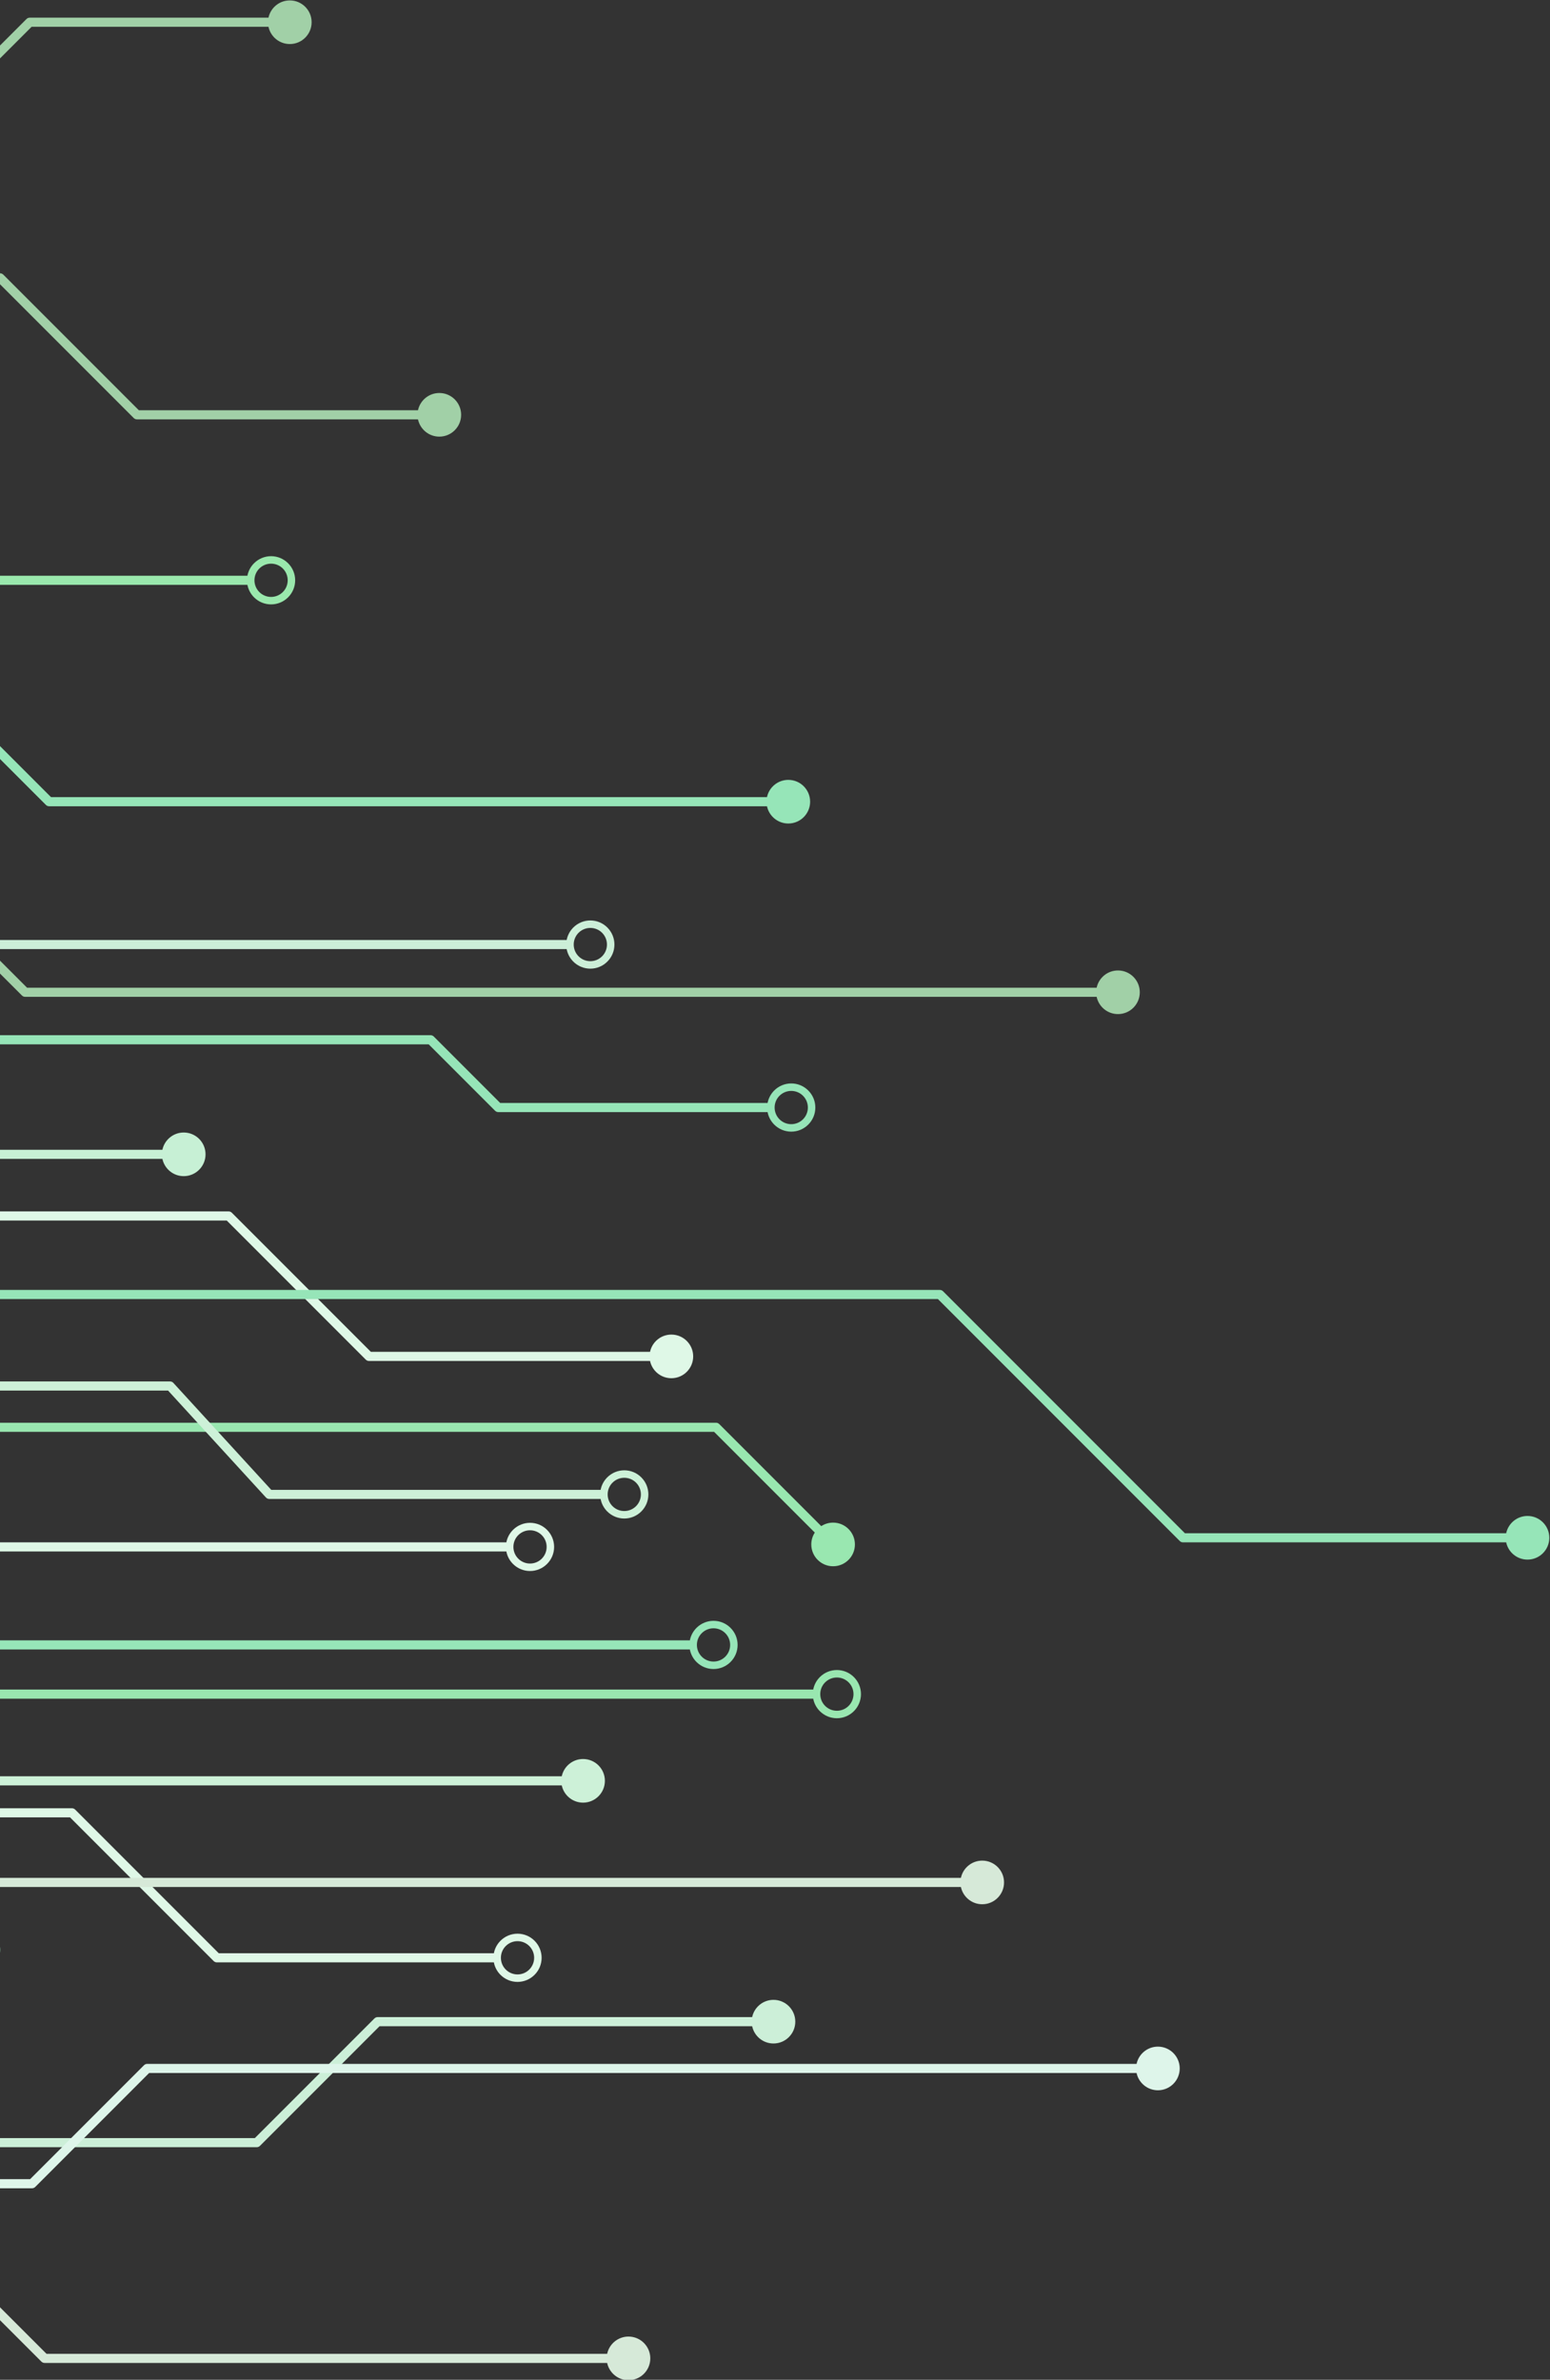 <svg xmlns="http://www.w3.org/2000/svg" xmlns:xlink="http://www.w3.org/1999/xlink" xmlns:xodm="http://www.corel.com/coreldraw/odm/2003" xml:space="preserve" width="115.044mm" height="176.554mm" style="shape-rendering:geometricPrecision; text-rendering:geometricPrecision; image-rendering:optimizeQuality; fill-rule:evenodd; clip-rule:evenodd" viewBox="0 0 11504.42 17655.36"><rect x="0" y="0" width="11504.42" height="17655.36" fill="#333333" stroke="none"/> <defs>  <style type="text/css">   <![CDATA[    .fil10 {fill:#D6E9D8}    .fil7 {fill:#A1D0A7}    .fil9 {fill:#96E5B8}    .fil8 {fill:#99E7B0}    .fil12 {fill:#CDF1D8}    .fil11 {fill:#DEF5EA}    .fil13 {fill:#DFF8E7}    .fil0 {fill:#A1D0A7;fill-rule:nonzero}    .fil3 {fill:#96E5B8;fill-rule:nonzero}    .fil6 {fill:#99E7B0;fill-rule:nonzero}    .fil1 {fill:#9AE8AD;fill-rule:nonzero}    .fil4 {fill:#C7F0D5;fill-rule:nonzero}    .fil2 {fill:#CCEFD8;fill-rule:nonzero}    .fil5 {fill:#DFF8E7;fill-rule:nonzero}   ]]>  </style> </defs> <g id="Layer_x0020_1">    <g id="_1857123734832">   <path class="fil0" d="M1992.76 131.04l-1772.09 0c-9.65,0 -18.36,4.04 -24.53,10.52l-201.25 201.25 0 95.76 239.79 -239.79 1758.08 0c15.57,73.14 80.53,128 158.31,128 89.4,0 161.87,-72.47 161.87,-161.87 0,-89.4 -72.47,-161.87 -161.87,-161.87 -77.78,0 -142.74,54.86 -158.31,128zm-1997.87 1972.63l0 -76.1 5.65 0c9.65,0 18.36,4.04 24.53,10.52l1005.48 1005.48 2071.91 0c15.57,-73.14 80.53,-128 158.31,-128 89.4,0 161.87,72.47 161.87,161.87 0,89.4 -72.47,161.87 -161.87,161.87 -77.78,0 -142.74,-54.86 -158.31,-128l-2085.92 -0.02c-8.66,0 -17.33,-3.3 -23.94,-9.91l-997.71 -997.71z"></path>   <path class="fil1" d="M1836.38 4271.24l-1841.49 0 0 67.74 1841.49 0c6.69,34.84 23.65,67.05 49.17,92.57 33.62,33.63 78.87,52.39 126.43,52.39 47.58,0 92.75,-18.82 126.4,-52.43 33.65,-33.6 52.43,-78.83 52.43,-126.4 0,-47.55 -18.78,-92.74 -52.39,-126.35l-0.08 -0.08c-33.62,-33.62 -78.78,-52.39 -126.36,-52.39 -47.56,0 -92.81,18.76 -126.51,52.46l-1.2 1.31c-24.78,25.29 -41.29,56.96 -47.89,91.18zm88.33 -53.34c23.24,-23.24 54.44,-36.16 87.27,-36.16 32.81,0 64.04,12.84 87.25,36.05l0.08 0.08c23.2,23.21 36.05,54.43 36.05,87.24 0,32.84 -12.94,64.02 -36.14,87.25 -23.2,23.25 -54.4,36.13 -87.24,36.13 -32.83,0 -64.03,-12.92 -87.24,-36.13 -23.21,-23.21 -36.13,-54.42 -36.13,-87.25 0,-32.34 12.48,-63.14 35.01,-86.19l1.09 -1.02z"></path>   <path class="fil2" d="M-5.11 7041.38l4211.08 0.01c6.69,34.84 23.65,67.05 49.17,92.57 33.62,33.63 78.87,52.39 126.43,52.39 47.58,0 92.75,-18.82 126.4,-52.43 33.65,-33.6 52.43,-78.83 52.43,-126.4 0,-47.55 -18.78,-92.74 -52.39,-126.35l-0.08 -0.08c-33.62,-33.62 -78.78,-52.39 -126.36,-52.39 -47.56,0 -92.81,18.76 -126.51,52.46l-1.2 1.31c-24.78,25.29 -41.29,56.96 -47.89,91.18l-4211.08 0 0 67.73zm4299.41 -121.07c23.24,-23.24 54.44,-36.16 87.27,-36.16 32.81,0 64.04,12.84 87.25,36.05l0.08 0.08c23.2,23.21 36.05,54.43 36.05,87.24 0,32.84 -12.94,64.02 -36.14,87.25 -23.2,23.25 -54.4,36.13 -87.24,36.13 -32.83,0 -64.03,-12.92 -87.24,-36.13 -23.21,-23.21 -36.13,-54.42 -36.13,-87.25 0,-32.34 12.48,-63.14 35.01,-86.19l1.09 -1.02z"></path>   <path class="fil3" d="M5692.7 5913.77l-5314.09 0 -383.72 -383.72 0 95.76 345.18 345.18c6.17,6.48 14.88,10.52 24.53,10.52l5328.1 0c15.57,73.14 80.53,128 158.31,128 89.4,0 161.87,-72.47 161.87,-161.87 0,-89.4 -72.47,-161.87 -161.87,-161.87 -77.78,0 -142.74,54.86 -158.31,128z"></path>   <path class="fil3" d="M5697.18 8182.84l-1984.51 0 -492.93 -492.93c-6.61,-6.61 -15.27,-9.92 -23.94,-9.92l-3200.91 0 0 67.73 3186.9 0 492.34 492.34c6.17,6.48 14.88,10.52 24.53,10.52l1998.52 0c6.69,34.84 23.65,67.05 49.17,92.57 33.62,33.63 78.87,52.39 126.43,52.39 47.58,0 92.75,-18.82 126.4,-52.43 33.65,-33.6 52.43,-78.83 52.43,-126.4 0,-47.55 -18.78,-92.74 -52.39,-126.35l-0.08 -0.08c-33.62,-33.62 -78.78,-52.39 -126.36,-52.39 -47.56,0 -92.81,18.76 -126.51,52.46l-1.2 1.31c-24.78,25.29 -41.29,56.96 -47.89,91.18zm88.33 -53.34c23.24,-23.24 54.44,-36.16 87.27,-36.16 32.81,0 64.04,12.84 87.25,36.05l0.08 0.08c23.2,23.21 36.05,54.43 36.05,87.24 0,32.84 -12.94,64.02 -36.14,87.25 -23.2,23.25 -54.4,36.13 -87.24,36.13 -32.83,0 -64.03,-12.92 -87.24,-36.13 -23.21,-23.21 -36.13,-54.42 -36.13,-87.25 0,-32.34 12.48,-63.14 35.01,-86.19l1.09 -1.02z"></path>   <path class="fil4" d="M1205.36 8529.97l-1210.47 0 0 67.74 1210.47 0c15.57,73.14 80.53,128 158.31,128 89.4,0 161.87,-72.47 161.87,-161.87 0,-89.4 -72.47,-161.87 -161.87,-161.87 -77.78,0 -142.74,54.86 -158.31,128z"></path>   <path class="fil5" d="M-5.11 9054.91l1687.88 0 1031.96 1031.96c6.61,6.61 15.28,9.92 23.94,9.92l2086.08 0.01c15.57,73.14 80.53,128 158.31,128 89.4,0 161.87,-72.47 161.87,-161.87 0,-89.4 -72.47,-161.87 -161.87,-161.87 -77.78,0 -142.74,54.86 -158.31,128l-2072.07 0 -1031.37 -1031.37c-6.17,-6.48 -14.88,-10.52 -24.53,-10.52l-1701.89 0 0 67.74z"></path>   <path class="fil6" d="M6035.84 12534.7l-6040.95 0 0 67.74 6040.95 0c6.69,34.84 23.65,67.05 49.17,92.57 33.62,33.63 78.87,52.39 126.43,52.39 47.58,0 92.75,-18.82 126.4,-52.43 33.65,-33.6 52.43,-78.83 52.43,-126.4 0,-47.55 -18.78,-92.74 -52.39,-126.35l-0.08 -0.08c-33.62,-33.62 -78.78,-52.39 -126.36,-52.39 -47.56,0 -92.81,18.76 -126.51,52.46l-1.2 1.31c-24.78,25.29 -41.29,56.96 -47.89,91.18zm88.33 -53.34c23.24,-23.24 54.44,-36.16 87.27,-36.16 32.81,0 64.04,12.84 87.25,36.05l0.08 0.08c23.2,23.21 36.05,54.43 36.05,87.24 0,32.84 -12.94,64.02 -36.14,87.25 -23.2,23.25 -54.4,36.13 -87.24,36.13 -32.83,0 -64.03,-12.92 -87.24,-36.13 -23.21,-23.21 -36.13,-54.42 -36.13,-87.25 0,-32.34 12.48,-63.14 35.01,-86.19l1.09 -1.02z"></path>   <path class="fil5" d="M-5.11 13482.98l525.04 0 1065.64 1065.64c6.61,6.61 15.28,9.92 23.94,9.92l2056.03 0.01c6.69,34.84 23.65,67.05 49.17,92.57 33.62,33.63 78.87,52.39 126.43,52.39 47.58,0 92.75,-18.82 126.4,-52.43 33.65,-33.6 52.43,-78.83 52.43,-126.4 0,-47.55 -18.78,-92.74 -52.39,-126.35l-0.08 -0.08c-33.62,-33.62 -78.78,-52.39 -126.36,-52.39 -47.56,0 -92.81,18.76 -126.51,52.46l-1.2 1.31c-24.78,25.29 -41.29,56.96 -47.89,91.18l-2042.02 0 -1065.05 -1065.05c-6.17,-6.48 -14.88,-10.52 -24.53,-10.52l-539.05 0 0 67.74zm3758.98 954.49c23.24,-23.24 54.44,-36.16 87.27,-36.16 32.81,0 64.04,12.84 87.25,36.05l0.08 0.08c23.2,23.21 36.05,54.43 36.05,87.24 0,32.84 -12.94,64.02 -36.14,87.25 -23.2,23.25 -54.4,36.13 -87.24,36.13 -32.83,0 -64.03,-12.92 -87.24,-36.13 -23.21,-23.21 -36.13,-54.42 -36.13,-87.25 0,-32.34 12.48,-63.14 35.01,-86.19l1.09 -1.02z"></path>   <path class="fil2" d="M5582.63 14964.64l-2779.63 0c-9.65,0 -18.36,4.04 -24.53,10.52l-886.94 886.95 -1896.64 0 0 67.74 1910.65 0c8.67,-0.01 17.33,-3.32 23.94,-9.93l887.53 -887.54 2765.62 0c15.57,73.14 80.53,128 158.31,128 89.4,0 161.87,-72.47 161.87,-161.87 0,-89.4 -72.47,-161.87 -161.87,-161.87 -77.78,0 -142.74,54.86 -158.31,128z"></path>   <path class="fil7" d="M8297.87 7199.7c-77.78,0 -142.74,54.86 -158.31,128l-7938.75 0 -205.92 -205.92 0 95.76 167.38 167.38c6.17,6.48 14.88,10.52 24.53,10.52l7952.76 0c15.57,73.14 80.53,128 158.31,128 89.4,0 161.87,-72.47 161.87,-161.87 0,-89.4 -72.47,-161.87 -161.87,-161.87z"></path>   <path class="fil8" d="M6183.47 11296.11c-32.45,0 -62.67,9.55 -88,25.99l-757.15 -757.15c-6.61,-6.61 -15.27,-9.91 -23.94,-9.91l-5319.49 -0.01 0 67.73 5305.48 0 747.22 747.22c-16.44,25.33 -25.99,55.55 -25.99,88 0,89.4 72.47,161.87 161.87,161.87 89.4,0 161.87,-72.47 161.87,-161.87 0,-89.4 -72.47,-161.87 -161.87,-161.87z"></path>   <path class="fil9" d="M11337.41 11246.77c-77.78,0 -142.74,54.86 -158.31,128l-2384.62 0 -1795.06 -1795.06c-6.61,-6.61 -15.27,-9.91 -23.94,-9.91l-6980.59 -0.02 0 67.74 6966.58 0 1794.47 1794.47c6.17,6.48 14.88,10.52 24.53,10.52l2398.63 0c15.57,73.14 80.53,128 158.31,128 89.4,0 161.87,-72.47 161.87,-161.87 0,-89.4 -72.47,-161.87 -161.87,-161.87z"></path>   <path class="fil10" d="M7290.34 13803.7c-77.78,0 -142.74,54.86 -158.31,128l-7137.14 0 0 67.74 7137.14 0c15.57,73.14 80.53,128 158.31,128 89.4,0 161.87,-72.47 161.87,-161.87 0,-89.4 -72.47,-161.87 -161.87,-161.87z"></path>   <path class="fil11" d="M8594.21 15183.77c-77.78,0 -142.74,54.86 -158.31,128l-7343.16 0c-9.65,0 -18.36,4.04 -24.53,10.52l-844.61 844.62 -228.71 0 0 67.74 242.72 0c8.67,-0.01 17.33,-3.32 23.94,-9.93l845.2 -845.21 7329.15 0c15.57,73.14 80.53,128 158.31,128 89.4,0 161.87,-72.47 161.87,-161.87 0,-89.4 -72.47,-161.87 -161.87,-161.87z"></path>   <path class="fil10" d="M4664.73 17334.66c-77.78,0 -142.74,54.86 -158.31,128l-4161.31 0 -350.22 -350.22 0 95.76 312.27 312.27c6.61,6.61 15.28,9.92 23.94,9.92l4175.32 0.01c15.57,73.14 80.53,128 158.31,128 89.4,0 161.87,-72.47 161.87,-161.87 0,-89.4 -72.47,-161.87 -161.87,-161.87z"></path>   <path class="fil9" d="M-5.11 14511.13c4.32,-14.59 6.65,-30.03 6.65,-46.02 0,-15.99 -2.33,-31.43 -6.65,-46.02l0 92.04z"></path>   <path class="fil12" d="M-5.11 13245.58l4174.54 0.01c15.57,73.14 80.53,128 158.31,128 89.4,0 161.87,-72.47 161.87,-161.87 0,-89.4 -72.47,-161.87 -161.87,-161.87 -77.78,0 -142.74,54.86 -158.31,128l-4174.54 0 0 67.73z"></path>   <path class="fil9" d="M5295.9 12024.7c-47.56,0 -92.81,18.76 -126.51,52.46l-1.2 1.31c-24.78,25.29 -41.29,56.96 -47.89,91.18l-5125.41 0 0 67.73 5125.41 0.01c6.69,34.84 23.65,67.05 49.17,92.57 33.62,33.63 78.87,52.39 126.43,52.39 47.58,0 92.75,-18.82 126.4,-52.43 33.65,-33.6 52.43,-78.83 52.43,-126.4 0,-47.55 -18.78,-92.74 -52.39,-126.35l-0.08 -0.08c-33.62,-33.62 -78.78,-52.39 -126.36,-52.39zm-87.27 91.61c23.24,-23.24 54.44,-36.16 87.27,-36.16 32.81,0 64.04,12.84 87.25,36.05l0.08 0.08c23.2,23.21 36.05,54.43 36.05,87.24 0,32.84 -12.94,64.02 -36.14,87.25 -23.2,23.25 -54.4,36.13 -87.24,36.13 -32.83,0 -64.03,-12.92 -87.24,-36.13 -23.21,-23.21 -36.13,-54.42 -36.13,-87.25 0,-32.34 12.48,-63.14 35.01,-86.19l1.09 -1.02z"></path>   <path class="fil13" d="M3933.91 11297.55c-47.56,0 -92.81,18.76 -126.51,52.46l-1.2 1.31c-24.78,25.29 -41.29,56.96 -47.89,91.18l-3763.42 0 0 67.74 3763.42 0c6.69,34.84 23.65,67.05 49.17,92.57 33.62,33.63 78.87,52.39 126.43,52.39 47.58,0 92.75,-18.82 126.4,-52.43 33.65,-33.6 52.43,-78.83 52.43,-126.4 0,-47.55 -18.78,-92.74 -52.39,-126.35l-0.08 -0.08c-33.62,-33.62 -78.78,-52.39 -126.36,-52.39zm-87.27 91.61c23.24,-23.24 54.44,-36.16 87.27,-36.16 32.81,0 64.04,12.84 87.25,36.05l0.08 0.08c23.2,23.21 36.05,54.43 36.05,87.24 0,32.84 -12.94,64.02 -36.14,87.25 -23.2,23.25 -54.4,36.13 -87.24,36.13 -32.83,0 -64.03,-12.92 -87.24,-36.13 -23.21,-23.21 -36.13,-54.42 -36.13,-87.25 0,-32.34 12.48,-63.14 35.01,-86.19l1.09 -1.02z"></path>   <path class="fil12" d="M4633.53 10908.09c-47.56,0 -92.81,18.76 -126.51,52.46l-1.2 1.31c-24.78,25.29 -41.29,56.96 -47.89,91.18l-2444.57 0 -724.19 -790.79c-6.19,-8.23 -16.02,-13.55 -27.1,-13.55l-1267.18 0 0 67.74 1252.49 0 726.42 793.22c6.64,7.26 15.74,10.95 24.87,10.95l0 0.17 2459.26 0c6.69,34.84 23.65,67.05 49.17,92.57 33.62,33.63 78.87,52.39 126.43,52.39 47.58,0 92.75,-18.82 126.4,-52.43 33.65,-33.6 52.43,-78.83 52.43,-126.4 0,-47.55 -18.78,-92.74 -52.39,-126.35l-0.08 -0.08c-33.62,-33.62 -78.78,-52.39 -126.36,-52.39zm-87.27 91.61c23.24,-23.24 54.44,-36.16 87.27,-36.16 32.81,0 64.04,12.84 87.25,36.05l0.08 0.08c23.2,23.21 36.05,54.43 36.05,87.24 0,32.84 -12.94,64.02 -36.14,87.25 -23.2,23.25 -54.4,36.13 -87.24,36.13 -32.83,0 -64.03,-12.92 -87.24,-36.13 -23.21,-23.21 -36.13,-54.42 -36.13,-87.25 0,-32.34 12.48,-63.14 35.01,-86.19l1.09 -1.02z"></path>  </g> </g></svg>